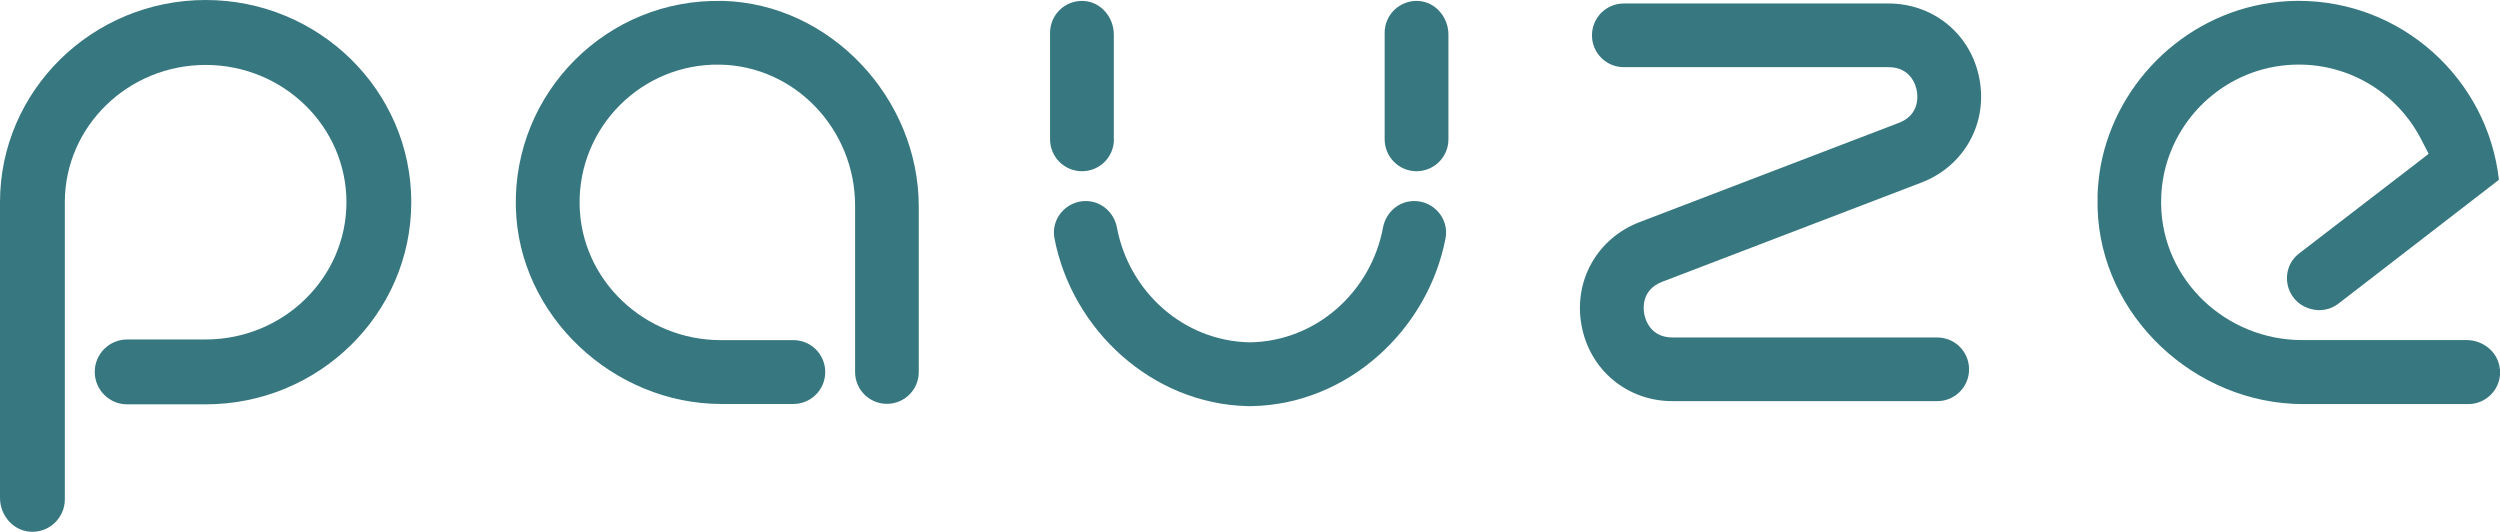 <svg xmlns="http://www.w3.org/2000/svg" xmlns:xlink="http://www.w3.org/1999/xlink" id="Layer_1" viewBox="0 0 493.95 105.06"><defs><style>      .cls-1 {        fill: none;      }      .cls-2 {        fill: #377880;      }      .cls-3 {        clip-path: url(#clippath);      }    </style><clipPath id="clippath"><rect class="cls-1" width="493.95" height="105.06"></rect></clipPath></defs><g class="cls-3"><g><path class="cls-2" d="M40.63,0C18.23,0,0,17.91,0,39.95v58.43c0,3.34,2.45,6.34,5.77,6.66,3.83.37,7.04-2.64,7.04-6.38v-58.71c0-14.96,12.48-27.12,27.82-27.12s27.82,12.16,27.82,27.12-12.48,27.12-27.82,27.12h-15.5c-3.55,0-6.41,2.87-6.41,6.41s2.87,6.41,6.41,6.41h15.5c22.4,0,40.63-17.91,40.63-39.95S63.03,0,40.63,0Z"></path><path class="cls-2" d="M142.71.19c-22.73-.56-41.34,18.05-40.79,40.8.52,21.37,19.24,38.83,40.63,38.83h14.19c3.48,0,6.31-2.81,6.31-6.31s-2.81-6.31-6.31-6.31h-14.38c-14.96,0-27.59-11.8-27.84-26.75-.26-15.38,12.3-27.92,27.68-27.68,14.96.24,26.75,12.88,26.75,27.84v32.89c0,3.48,2.81,6.29,6.29,6.29s6.29-2.81,6.29-6.29v-32.69C181.54,19.43,164.08.7,142.71.17v.02Z"></path><path class="cls-2" d="M493.91,72.87c-.31-3.27-3.27-5.68-6.55-5.68h-32.52c-14.96,0-27.59-11.8-27.84-26.75v-.84c0-.84.05-1.68.14-2.52,0-.1.03-.21.03-.31.09-.75.21-1.49.35-2.2.02-.12.03-.23.07-.35,2.66-12.25,13.56-21.46,26.6-21.46,10.26,0,19.55,5.7,24.24,14.87l1.42,2.76-2.45,1.9-23.15,17.79c-4,3.13-2.78,9.44,2.08,10.89.05,0,.1.03.16.05,1.94.58,4.02.17,5.59-1.07l1.22-.94,30.44-23.49C491.5,15.55,474.5.17,454.18.17c-.75,0-1.52.02-2.29.07-17.77,1-32.64,14.07-36.52,30.96-.03.16-.07.33-.1.49-.12.54-.23,1.08-.31,1.63-.03.17-.05.37-.09.54-.1.63-.17,1.26-.24,1.89,0,.12-.03.24-.03.37-.07.75-.14,1.5-.16,2.25v1.42c0,.4-.02.8,0,1.22.52,21.37,19.24,38.83,40.63,38.83h32.61c3.69,0,6.64-3.18,6.27-6.94l-.02-.03Z"></path><path class="cls-2" d="M382.76,79.26h-52.3c-8.96,0-16.36-6.15-17.98-14.96-1.63-8.81,3.08-17.19,11.45-20.41l51.23-19.61c4.11-1.57,3.76-5.26,3.56-6.34-.19-1.1-1.21-4.67-5.59-4.67h-52.3c-3.48,0-6.29-2.81-6.29-6.29s2.81-6.29,6.29-6.29h52.3c8.96,0,16.36,6.15,17.98,14.96,1.63,8.81-3.08,17.19-11.45,20.41l-51.23,19.61c-4.11,1.57-3.76,5.26-3.56,6.34.19,1.1,1.21,4.67,5.59,4.67h52.3c3.48,0,6.29,2.81,6.29,6.29s-2.81,6.29-6.29,6.29Z"></path><path class="cls-2" d="M286.18,27.52V6.83c0-3.41-2.55-6.47-5.96-6.64-3.63-.19-6.64,2.69-6.64,6.29v21.04c0,3.48,2.81,6.31,6.29,6.31s6.31-2.81,6.31-6.31Z"></path><path class="cls-2" d="M220.07,27.52V6.83c0-3.41-2.55-6.47-5.96-6.64-3.63-.19-6.64,2.69-6.64,6.29v21.04c0,3.48,2.81,6.31,6.31,6.31s6.31-2.81,6.31-6.31h-.02Z"></path><path class="cls-2" d="M279.33,39.72c-3.04.05-5.52,2.27-6.08,5.26-2.34,12.58-13.09,22.45-26.28,22.66-13.19-.23-23.92-10.08-26.28-22.66-.56-2.99-3.06-5.21-6.08-5.26-3.93-.05-7.02,3.49-6.27,7.37,3.48,18.09,19.27,32.69,38.11,33.15h1.05c18.84-.45,34.63-15.06,38.11-33.15.75-3.86-2.34-7.43-6.27-7.37Z"></path></g></g></svg>